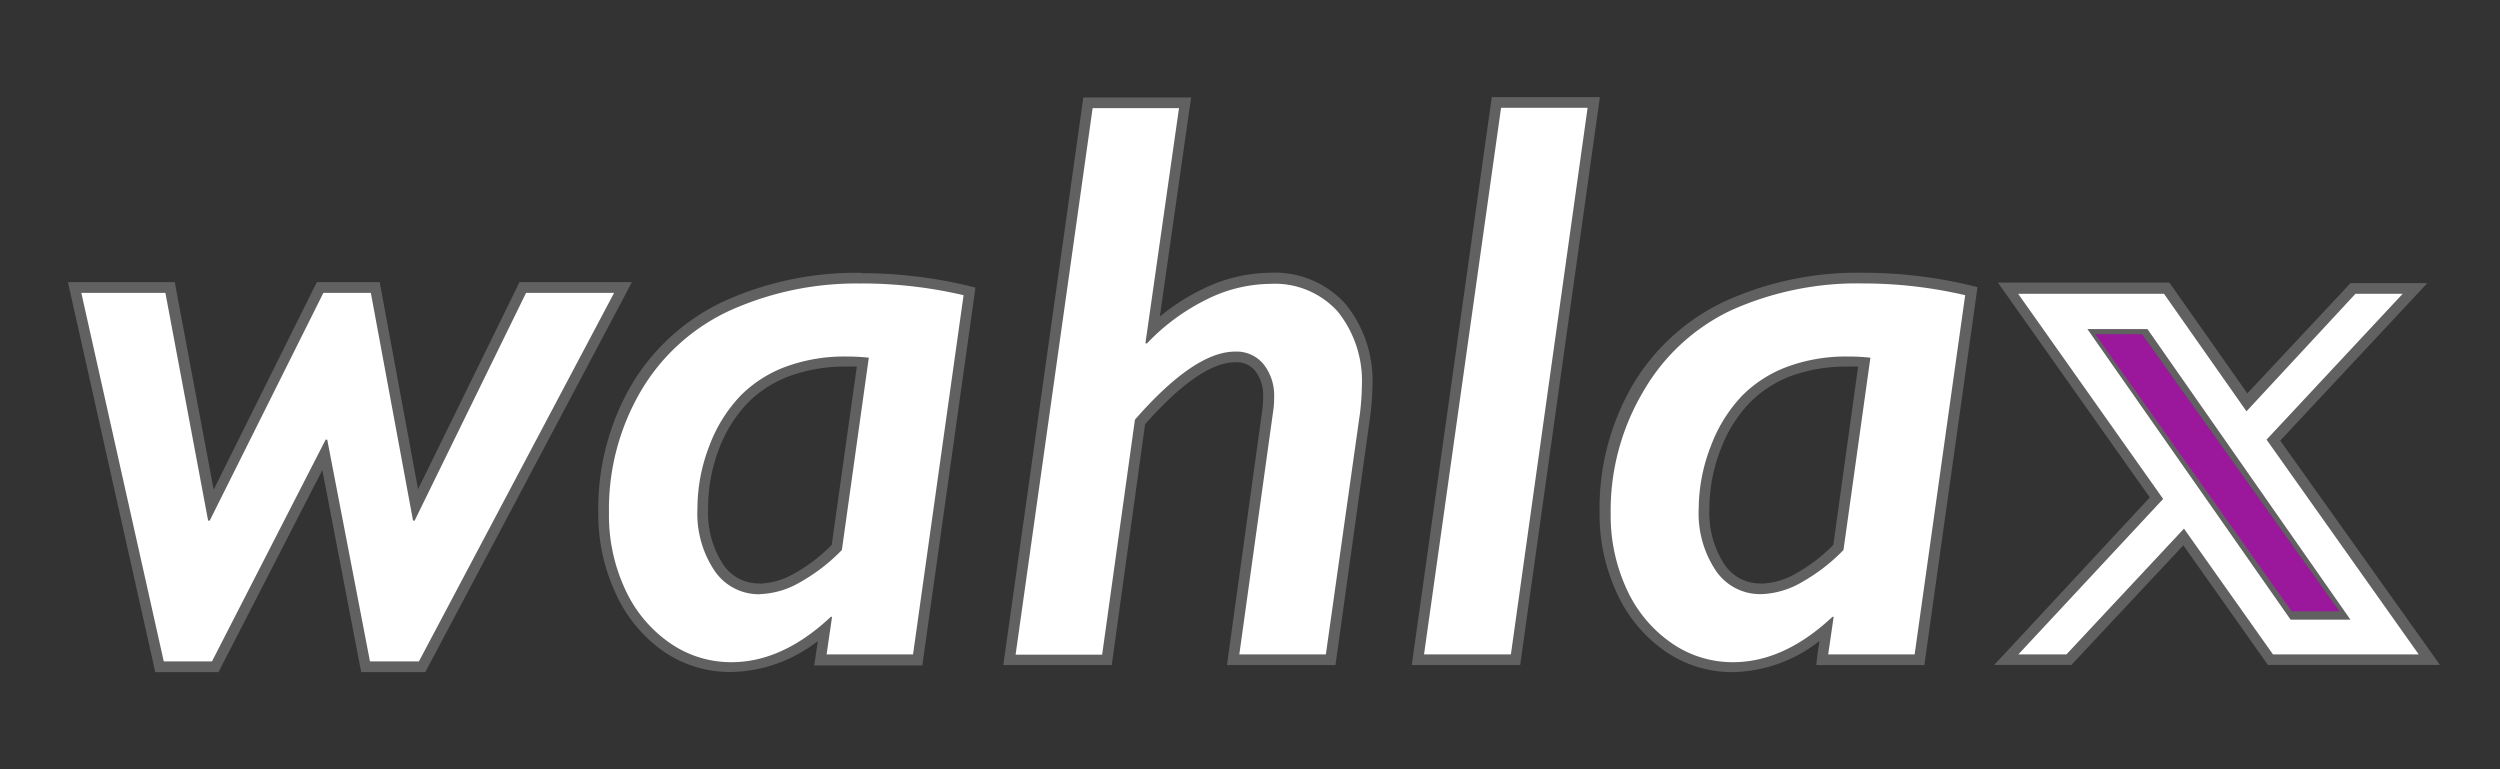 <svg xmlns="http://www.w3.org/2000/svg" viewBox="0 0 234 72"><rect x="0" y="0" width="234" height="72" fill="#333333" stroke="none"/><defs><style>.cls-1{fill:#fff;}.cls-2{fill:#616161;}.cls-3{fill:#9b189c;}</style></defs><g id="Layer_2" data-name="Layer 2"><polygon class="cls-1" points="34.22 62.41 30.38 42.45 20.14 62.41 14.93 62.41 6.98 26.91 15.89 26.91 19.73 47.39 29.96 26.91 35.12 26.91 38.92 47.37 48.93 26.91 58.31 26.91 39.51 62.41 34.22 62.41"/><path class="cls-2" d="M57.48,27.41,39.21,61.91H34.63l-4-20.76h-.15L19.84,61.91H15.33L7.61,27.41h7.87l4,21.32h.15L30.27,27.41h4.44l3.95,21.32h.15L49.24,27.41h8.24m1.66-1H48.62l-.27.56L39.13,45.79,35.69,27.23l-.15-.82H29.66l-.28.55L20,45.83l-3.49-18.6-.15-.82H6.36l.27,1.22,7.73,34.5.17.78h5.92l.28-.54L30.17,44,33.65,62.1l.16.81h6l.28-.53,18.28-34.5.77-1.47Z"/><path class="cls-1" d="M68.43,62.41a10.53,10.53,0,0,1-6.1-1.92A12.85,12.85,0,0,1,58,55.25,16.91,16.91,0,0,1,56.47,48a22.42,22.42,0,0,1,3-11.68A19.37,19.37,0,0,1,68,28.61,29.32,29.32,0,0,1,80.66,26a42.45,42.45,0,0,1,9.64,1.12l.44.1L85.9,61.75H76.79l.43-3A13.61,13.61,0,0,1,68.43,62.41ZM79.2,33.81a15.69,15.69,0,0,0-5.36.88,11.35,11.35,0,0,0-4.14,2.65,13.21,13.21,0,0,0-2.83,4.55,15.68,15.68,0,0,0-1.09,5.7,9.29,9.29,0,0,0,1.5,5.53,4.5,4.5,0,0,0,3.86,2A7.43,7.43,0,0,0,74.67,54a15.89,15.89,0,0,0,3.65-2.84l2.44-17.33Q79.95,33.81,79.2,33.81Z"/><path class="cls-2" d="M80.66,26.53a42.11,42.11,0,0,1,9.53,1.1L85.46,61.25H77.37l.51-3.52,0,0-.11,0q-4.53,4.25-9.3,4.25a10,10,0,0,1-5.82-1.83,12.32,12.32,0,0,1-4.14-5A16.38,16.38,0,0,1,57,48a21.87,21.87,0,0,1,3-11.42,18.75,18.75,0,0,1,8.31-7.51,28.79,28.79,0,0,1,12.41-2.53M71.14,55.61a8,8,0,0,0,3.78-1.13,17,17,0,0,0,3.88-3l2.52-18a19.44,19.44,0,0,0-2.12-.11,15.92,15.92,0,0,0-5.53.91A11.7,11.7,0,0,0,69.35,37a13.72,13.72,0,0,0-2.95,4.72,16.24,16.24,0,0,0-1.12,5.88,9.63,9.63,0,0,0,1.6,5.82,5,5,0,0,0,4.26,2.2m9.52-30.08a29.92,29.92,0,0,0-12.84,2.63,19.81,19.81,0,0,0-8.74,7.9A23,23,0,0,0,56,48a17.49,17.49,0,0,0,1.6,7.48A13.41,13.41,0,0,0,62,60.9a11,11,0,0,0,6.39,2A13.54,13.54,0,0,0,76.55,60l-.17,1.15-.17,1.14H86.33l.12-.86,4.73-33.62.12-.9-.89-.21a42.91,42.91,0,0,0-9.75-1.13ZM71.14,54.61a4,4,0,0,1-3.45-1.78,8.82,8.82,0,0,1-1.41-5.24,15.36,15.36,0,0,1,1-5.52,12.73,12.73,0,0,1,2.73-4.38,10.8,10.8,0,0,1,4-2.53,15.23,15.23,0,0,1,5.19-.85l1,0L77.85,51a15.27,15.27,0,0,1-3.42,2.63,7,7,0,0,1-3.29,1Z"/><path class="cls-1" d="M115.43,61.75l3.23-23.2a8.8,8.8,0,0,0,.1-1.36,4.23,4.23,0,0,0-.85-2.79,2.76,2.76,0,0,0-2.27-1c-2.36,0-5.35,2-8.9,6.08l-3.12,22.26H94.48l7.36-52.16h9.1l-3,21.31a19.29,19.29,0,0,1,4.85-3.39A14,14,0,0,1,118.86,26a8.44,8.44,0,0,1,6.7,2.78,10.89,10.89,0,0,1,2.37,7.35,22.1,22.1,0,0,1-.19,2.59l-3.21,23Z"/><path class="cls-2" d="M110.36,10.09l-3.15,22.05h.15A19.72,19.72,0,0,1,113,28a13.57,13.57,0,0,1,5.9-1.43,7.92,7.92,0,0,1,6.32,2.6,10.39,10.39,0,0,1,2.25,7,23.33,23.33,0,0,1-.18,2.53L124.1,61.25H116l3.15-22.63a8.45,8.45,0,0,0,.11-1.43,4.71,4.71,0,0,0-1-3.11,3.25,3.25,0,0,0-2.65-1.17q-3.81,0-9.38,6.37l-3.07,22H95.06l7.21-51.16h8.09m1.16-1H101.4l-.12.86L94.07,61.11l-.16,1.14h10.15l.12-.86,3-21.68c3.41-3.85,6.24-5.8,8.43-5.8a2.22,2.22,0,0,1,1.88.81,3.72,3.72,0,0,1,.74,2.47,8.83,8.83,0,0,1-.09,1.27L115,61.11l-.15,1.14H125l.12-.86,3.15-22.56a23.59,23.59,0,0,0,.19-2.67,11.36,11.36,0,0,0-2.5-7.68,8.88,8.88,0,0,0-7.07-2.95,14.61,14.61,0,0,0-6.33,1.53,19.75,19.75,0,0,0-4,2.57l2.77-19.4.17-1.14Z"/><polygon class="cls-1" points="132.71 61.75 140.07 9.59 149.17 9.59 141.85 61.75 132.71 61.75"/><path class="cls-2" d="M148.6,10.09l-7.18,51.16h-8.13l7.21-51.16h8.1m1.15-1H139.63l-.12.86L132.3,61.11l-.16,1.14h10.15l.12-.86,7.18-51.16.16-1.14Z"/><path class="cls-1" d="M162.18,62.41a10.53,10.53,0,0,1-6.1-1.92,12.85,12.85,0,0,1-4.31-5.24A16.91,16.91,0,0,1,150.22,48a22.42,22.42,0,0,1,3-11.68,19.37,19.37,0,0,1,8.53-7.7A29.32,29.32,0,0,1,174.41,26a42.45,42.45,0,0,1,9.64,1.12l.44.1-4.84,34.5h-9.11l.43-3A13.63,13.63,0,0,1,162.18,62.41ZM173,33.81a15.69,15.69,0,0,0-5.36.88,11.35,11.35,0,0,0-4.14,2.65,13.21,13.21,0,0,0-2.83,4.55,15.68,15.68,0,0,0-1.09,5.7,9.29,9.29,0,0,0,1.5,5.53,4.5,4.5,0,0,0,3.86,2A7.43,7.43,0,0,0,168.42,54a15.89,15.89,0,0,0,3.65-2.84l2.44-17.33Q173.7,33.81,173,33.81Z"/><path class="cls-2" d="M174.41,26.53a42.11,42.11,0,0,1,9.53,1.1l-4.73,33.62h-8.09l.51-3.52,0,0-.11,0q-4.53,4.25-9.3,4.25a10,10,0,0,1-5.82-1.83,12.32,12.32,0,0,1-4.14-5,16.38,16.38,0,0,1-1.5-7,21.87,21.87,0,0,1,3-11.42A18.75,18.75,0,0,1,162,29.06a28.79,28.79,0,0,1,12.41-2.53m-9.52,29.08a8,8,0,0,0,3.78-1.13,17,17,0,0,0,3.88-3l2.52-18a19.44,19.44,0,0,0-2.12-.11,15.92,15.92,0,0,0-5.53.91A11.7,11.7,0,0,0,163.1,37a13.72,13.72,0,0,0-2.95,4.72A16.24,16.24,0,0,0,159,47.59a9.63,9.63,0,0,0,1.6,5.82,5,5,0,0,0,4.26,2.2m9.52-30.08a29.92,29.92,0,0,0-12.84,2.63,19.81,19.81,0,0,0-8.74,7.9A23,23,0,0,0,149.72,48a17.49,17.49,0,0,0,1.6,7.48,13.41,13.41,0,0,0,4.47,5.43,11,11,0,0,0,6.39,2A13.54,13.54,0,0,0,170.3,60l-.17,1.15L170,62.25h10.12l.12-.86,4.73-33.62.12-.9-.89-.21a42.91,42.91,0,0,0-9.75-1.13Zm-9.52,29.08a4,4,0,0,1-3.45-1.78A8.82,8.82,0,0,1,160,47.59a15.36,15.36,0,0,1,1.05-5.52,12.73,12.73,0,0,1,2.73-4.38,10.8,10.8,0,0,1,3.95-2.53,15.23,15.23,0,0,1,5.19-.85l1,0L171.6,51a15.27,15.27,0,0,1-3.42,2.63,7,7,0,0,1-3.29,1Z"/><path class="cls-1" d="M212.49,61.75l-8.12-11.48L193.61,61.75h-5.86l14.08-15.09L187.93,27H202.8l7.52,10.66L220.25,27h5.8L212.79,41.19l14.57,20.56Zm6.57-4.3L200.71,31.3h-4.4l18.35,26.15Z"/><path class="cls-2" d="M224.89,27.5,212.15,41.15l14.24,20.1H212.75l-8.33-11.77-11,11.77h-4.5L202.47,46.7,188.9,27.5h13.65l7.72,11,10.2-11h4.42M214.4,58H220L201,30.8h-5.62L214.4,58M227.2,26.5H220l-.29.32-9.36,10-7-9.95-.3-.42H187l1.12,1.58,13.1,18.53-13,14-1.57,1.68h7.23l.3-.32,10.18-10.88,7.62,10.78.3.42h16.1l-1.12-1.58L213.43,41.24l12.2-13.06,1.57-1.68Zm-29.93,5.3h3.18L218.1,57h-3.18L197.27,31.8Z"/><polygon class="cls-3" points="196.12 31.28 200.5 31.28 218.98 57.22 214.5 57.22 196.12 31.28"/></g></svg>